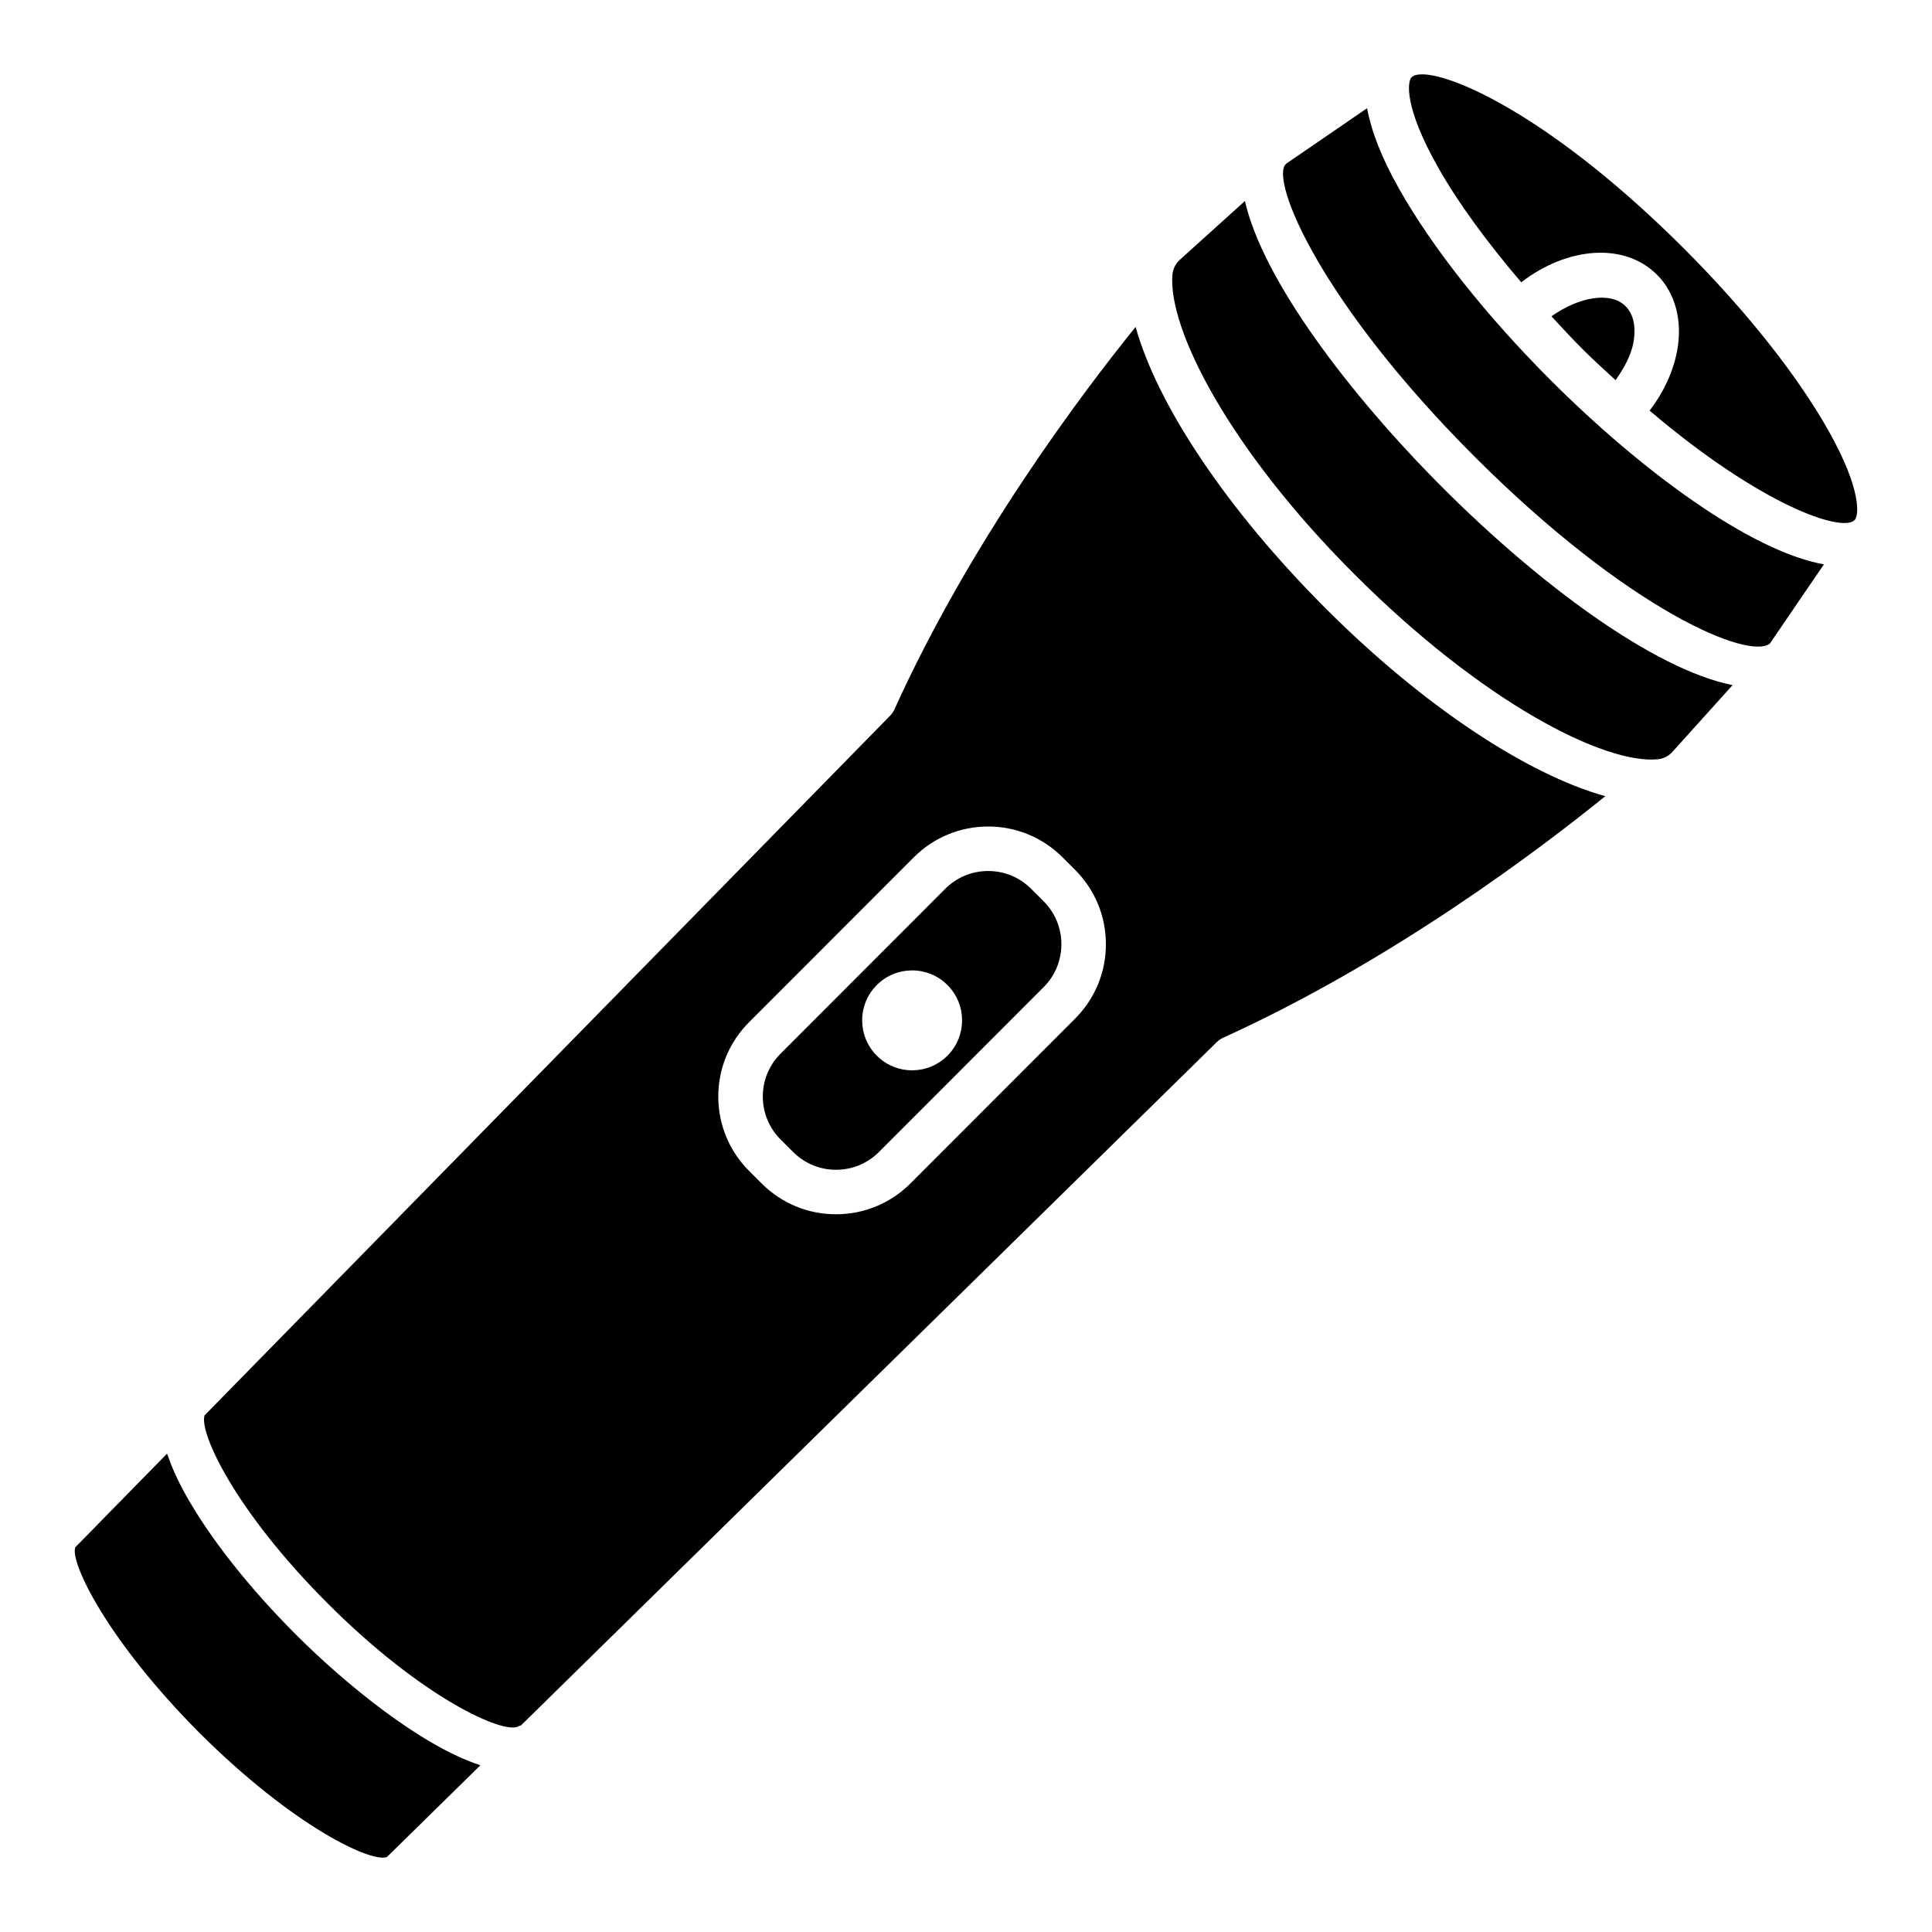 <?xml version="1.0" encoding="UTF-8"?>
<!-- Uploaded to: ICON Repo, www.svgrepo.com, Generator: ICON Repo Mixer Tools -->
<svg fill="#000000" width="800px" height="800px" version="1.1" viewBox="144 144 512 512" xmlns="http://www.w3.org/2000/svg">
 <g>
  <path d="m444.95 230.64c-14.172 17.52-43.621 56.535-63.91 101.34-0.289 0.625-0.676 1.199-1.16 1.695l-181.67 185.42c-1.48 4.582 8.102 25.332 32.695 49.895 25.211 25.203 46.586 34.652 50.453 32.531 0.207-0.207 0.52-0.141 0.75-0.309l184.35-181.04c0.492-0.484 1.062-0.879 1.695-1.168 44.785-20.332 83.758-49.824 101.27-64.012-20.598-5.699-48.164-23.832-73.973-49.621-26.453-26.43-44.754-54.117-50.5-74.73zm-16.031 183.3-43.645 43.684c-5.266 5.266-12.266 8.168-19.707 8.168h-0.016c-7.438 0-14.434-2.894-19.699-8.152l-3.324-3.324c-5.266-5.258-8.168-12.254-8.176-19.707 0-7.445 2.894-14.445 8.16-19.715l43.645-43.684c5.258-5.266 12.254-8.168 19.707-8.176h0.008c7.445 0 14.434 2.894 19.707 8.16l3.316 3.316c5.273 5.266 8.176 12.266 8.176 19.707 0.008 7.449-2.887 14.449-8.152 19.723z"/>
  <path d="m193.09 539.92c-2.172-3.906-3.691-7.422-4.816-10.695l-24.309 24.809c-1.504 3.867 8.293 24.504 33.016 49.32 24.832 24.719 45.477 34.391 49.566 32.77l24.762-24.312c-15.926-5.164-36.125-21.883-48.746-34.488-12.578-12.562-23.051-25.844-29.473-37.402z"/>
  <path d="m473.92 197.27-17.25 15.57c-1.125 1.02-1.824 2.402-1.957 3.883-1.281 14.27 14.887 46.16 48.266 79.504 34.184 34.168 66.344 50.355 80.367 48.988 1.473-0.133 2.848-0.832 3.875-1.973l15.922-17.672c-21.082-4.269-51.395-26.934-76.609-52.117-25.152-25.137-47.898-55.402-52.613-76.184z"/>
  <path d="m417.25 379.53c-3.043-3.035-7.082-4.703-11.375-4.703h-0.008c-4.293 0-8.332 1.68-11.367 4.715l-43.645 43.691c-3.035 3.035-4.703 7.074-4.703 11.375 0 4.293 1.68 8.332 4.715 11.367l3.332 3.324c3.035 3.035 7.066 4.703 11.359 4.703h0.008c4.301 0 8.34-1.68 11.375-4.723l43.645-43.684c6.269-6.277 6.258-16.484-0.016-22.75zm-22.164 44.234c-5.168 5.172-13.551 5.176-18.719 0.008-5.172-5.168-5.176-13.547-0.008-18.723 5.168-5.172 13.547-5.176 18.719-0.008 5.168 5.172 5.176 13.551 0.008 18.723z"/>
  <path d="m628.53 258.06c-8.316-14.73-21.938-31.883-38.371-48.297-33.723-33.684-60.332-46.062-69.297-46.062-1.332 0-2.277 0.281-2.797 0.797-1.062 1.062-2.066 7.715 6.984 23.754 5.336 9.461 13.035 19.938 22.09 30.555 12.367-9.473 27.367-10.609 35.988-1.996 4.852 4.844 6.801 12.172 5.34 20.109-1.008 5.492-3.555 10.98-7.301 15.902 29.656 25.211 51.031 32.402 54.34 28.992 1.059-1.059 2.062-7.715-6.977-23.754z"/>
  <path d="m576.87 234.79c0.438-2.387 0.758-6.809-2.074-9.641-3.996-3.988-12.355-2.477-19.648 2.676 2.703 2.914 5.383 5.836 8.273 8.723 3.004 3 5.832 5.531 8.715 8.199 2.289-3.227 4.125-6.617 4.734-9.957z"/>
  <path d="m514.77 194.04c-4.695-8.324-7.371-15.352-8.48-21.359l-21.371 14.652-0.234 0.211c-3.953 4.414 9.074 36.477 50.188 77.562 40.723 40.684 72.605 53.867 78.164 49.441l14.32-20.984c-19.488-3.492-48.363-24.785-72.285-48.676-17.16-17.148-31.473-35.211-40.301-50.848z"/>
 </g>
</svg>